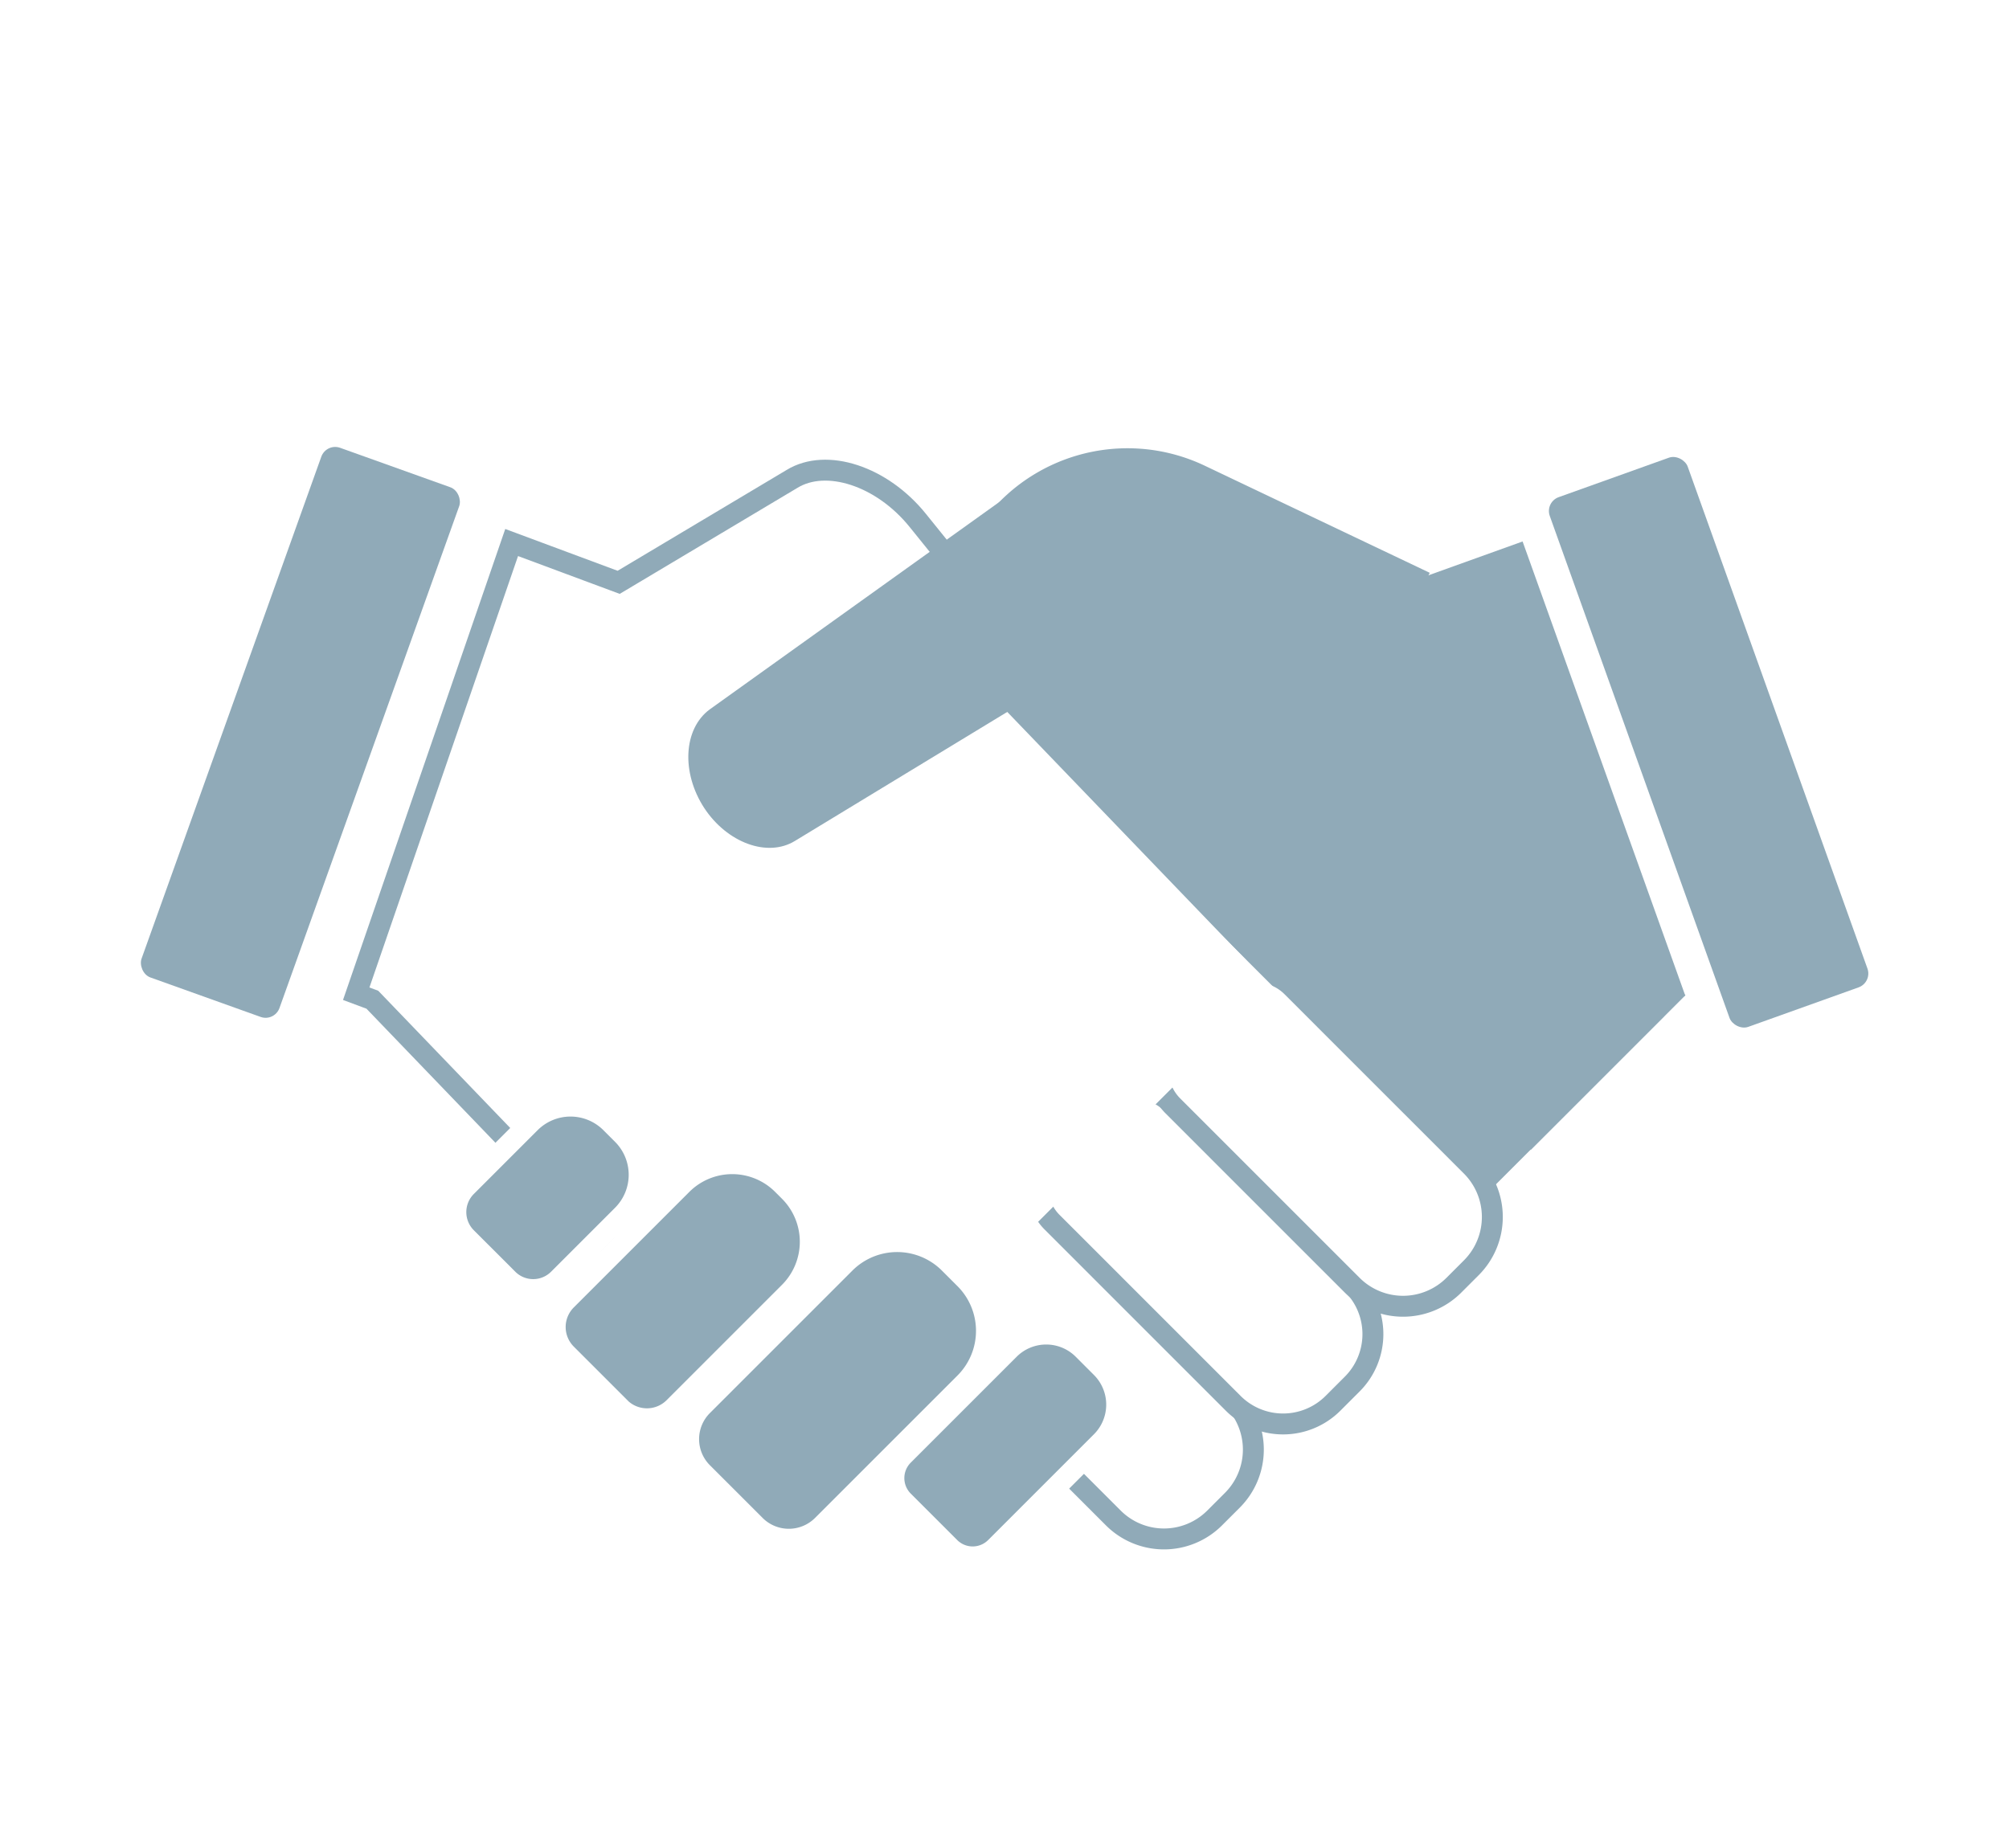 <svg xmlns="http://www.w3.org/2000/svg" viewBox="0 0 288.13 265.06"><defs><style>.cls-1,.cls-3{fill:#fff;}.cls-2,.cls-4{fill:#90aab8;}.cls-3,.cls-5{stroke:#90aab8;}.cls-3,.cls-4,.cls-5{stroke-miterlimit:10;stroke-width:3px;}.cls-4{stroke:#fff;}.cls-5{fill:none;}</style></defs><title>partner-hands</title><g id="レイヤー_2" data-name="レイヤー 2"><g id="レイヤー_1-2" data-name="レイヤー 1"><rect class="cls-1" width="288.13" height="265.06"/><path class="cls-2" d="M241.7,142.81,218.37,77.67,195.19,86,173.31,73.34A10.12,10.12,0,0,0,159.48,77l-3.68,6.37,3.93,2.27L106,139.41l69.51,69.51,63.13-63.13-1.39-1.39Z"/><path class="cls-3" d="M151.54,170.48h9.76a7.2,7.2,0,0,1,7.2,7.2v36.4a10.28,10.28,0,0,1-10.28,10.28h-3.59a10.28,10.28,0,0,1-10.28-10.28v-36.4a7.2,7.2,0,0,1,7.2-7.2Z" transform="translate(-93.78 168.43) rotate(-45)"/><path class="cls-3" d="M168.53,153.92H178.6a7,7,0,0,1,7,7v36.71a10.13,10.13,0,0,1-10.13,10.13h-3.9a10.12,10.12,0,0,1-10.12-10.12V161A7,7,0,0,1,168.53,153.92Z" transform="translate(-77.05 175.7) rotate(-45)"/><path class="cls-3" d="M185.84,137.08h9.69a7.23,7.23,0,0,1,7.23,7.23v36.34A10.31,10.31,0,0,1,192.45,191h-3.53a10.31,10.31,0,0,1-10.31-10.31V144.31A7.23,7.23,0,0,1,185.84,137.08Z" transform="translate(-60.13 182.88) rotate(-45)"/><path class="cls-4" d="M140.06,189.94h9.42a4.64,4.64,0,0,1,4.64,4.64v21.48a7.49,7.49,0,0,1-7.49,7.49h-3.69a7.52,7.52,0,0,1-7.52-7.52V194.58a4.64,4.64,0,0,1,4.64-4.64Z" transform="translate(100.95 455.31) rotate(-135)"/><rect class="cls-2" x="234.55" y="66.11" width="21.01" height="80.7" rx="2.11" ry="2.11" transform="translate(-21.55 88.85) rotate(-19.7)"/><rect class="cls-2" x="32.57" y="64.7" width="21.01" height="80.7" rx="2.11" ry="2.11" transform="translate(37.94 -8.37) rotate(19.7)"/><path class="cls-2" d="M166.74,67.68h35.77a0,0,0,0,1,0,0V93.45a0,0,0,0,1,0,0H141a0,0,0,0,1,0,0v0A25.78,25.78,0,0,1,166.74,67.68Z" transform="translate(51.3 -66) rotate(25.46)"/><rect class="cls-2" x="216.17" y="132.18" width="16.96" height="31.34" transform="translate(170.34 -115.55) rotate(45)"/><path class="cls-1" d="M180.76,137.69,132.45,87.47l6.47-3.78-7.26-9c-5.17-6.44-13.15-9-18.06-6L88.73,83.53,73.38,77.82,51.09,142.54l2.31.86,60.93,63.35Z"/><path class="cls-5" d="M180.76,137.69,132.45,87.47l6.47-3.78-7.26-9c-5.17-6.44-13.15-9-18.06-6L88.73,83.53,73.38,77.82,51.09,142.54l2.31.86,60.93,63.35Z"/><path class="cls-2" d="M101,115.9l0,0c3.29,5,9.08,7.13,13,4.73l50-30.38c4.61-2.8,5.79-9.16,2.51-14.13L163.24,71c-3.28-5-9.58-6.36-14-3.23l-47.47,34C98,104.58,97.7,110.84,101,115.9Z"/><path class="cls-4" d="M74.95,158h8.4a5.18,5.18,0,0,1,5.18,5.18v12.94a8.17,8.17,0,0,1-8.17,8.17H78a8.19,8.19,0,0,1-8.19-8.19v-13A5.13,5.13,0,0,1,74.95,158Z" transform="translate(14.11 348.19) rotate(-135)"/><path class="cls-4" d="M93.48,164.68h10.87a5.47,5.47,0,0,1,5.47,5.47v23.44a10.2,10.2,0,0,1-10.2,10.2H98.23A10.23,10.23,0,0,1,88,193.56v-23.4a5.49,5.49,0,0,1,5.49-5.49Z" transform="translate(38.57 384.45) rotate(-135)"/><rect class="cls-1" x="120.91" y="146.65" width="63.81" height="20.45" transform="translate(-66.17 154) rotate(-45)"/><path class="cls-4" d="M115.56,175.51h10.69a6.79,6.79,0,0,1,6.79,6.79v28.9a10.58,10.58,0,0,1-10.58,10.58h-3.16a10.56,10.56,0,0,1-10.56-10.56V182.33A6.82,6.82,0,0,1,115.56,175.51Z" transform="translate(65.92 424.61) rotate(-135)"/></g></g></svg>